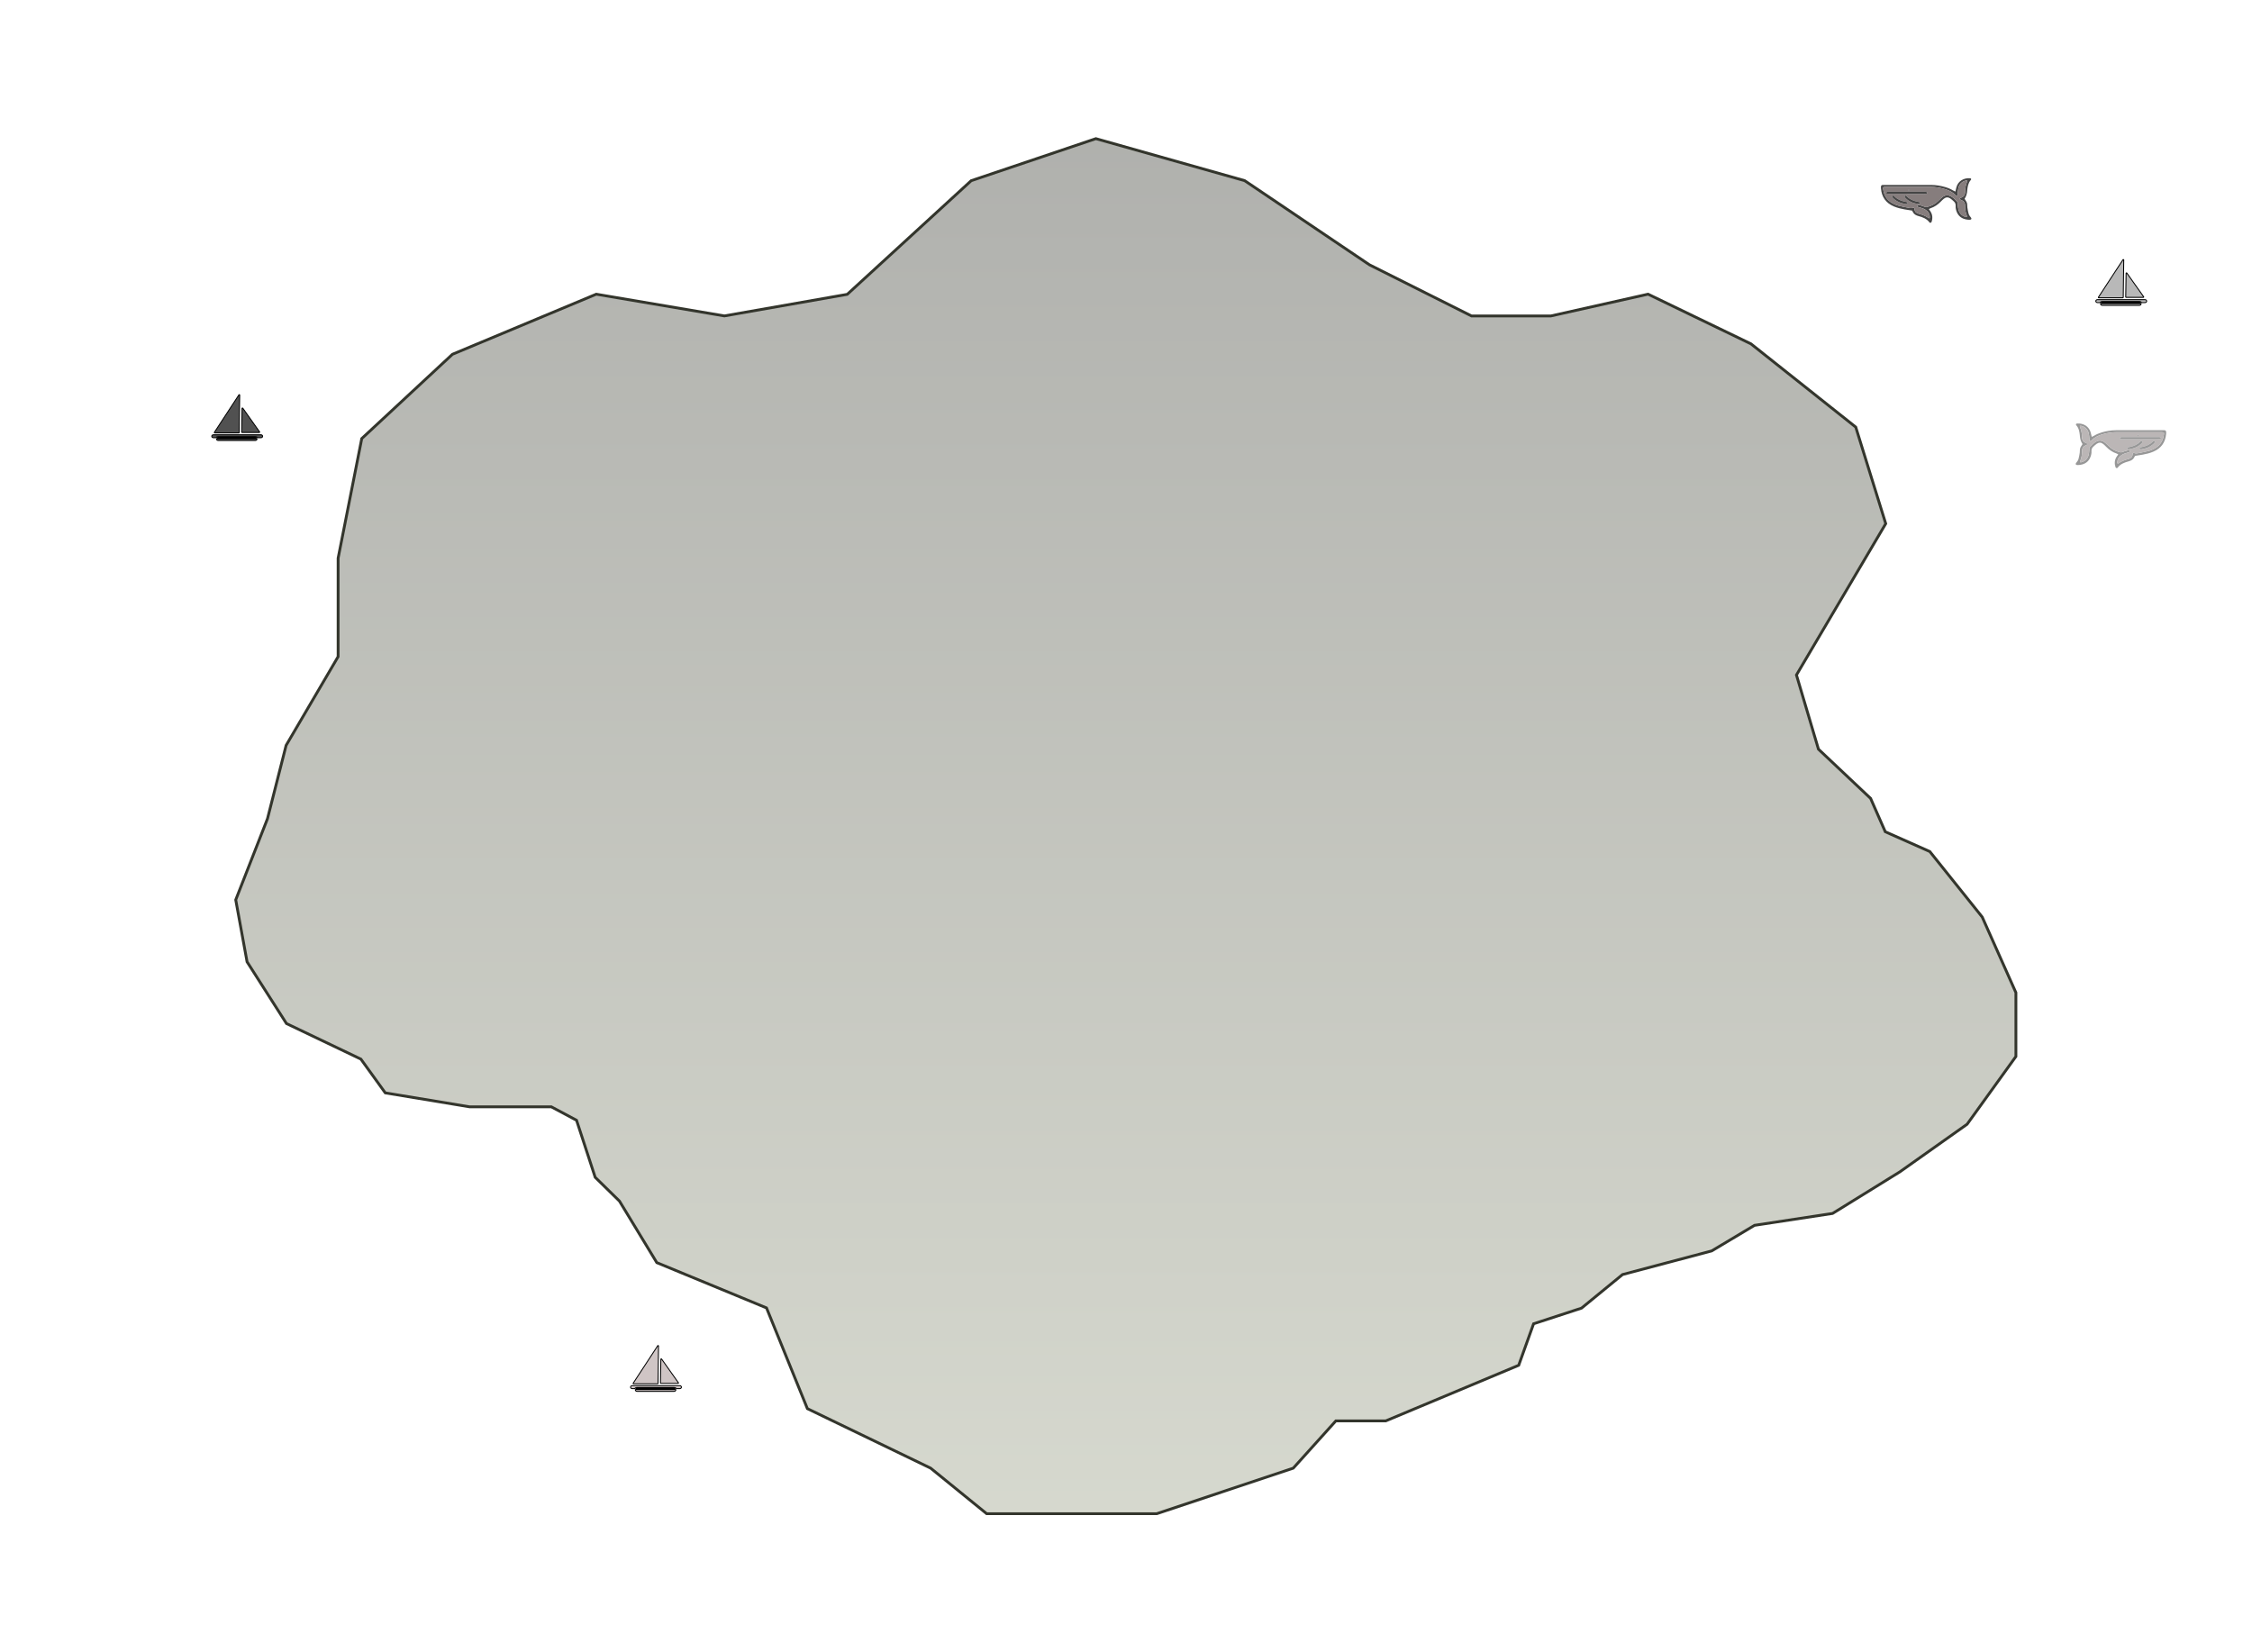 <svg width="7216" height="5294" viewBox="0 0 7216 5294" fill="none" xmlns="http://www.w3.org/2000/svg">
<path d="M6459.5 3385.42L6458.65 3386.59L6303.57 3601.86L6303.13 3602.47L6302.52 3602.9L6087.85 3754.92L6087.74 3755.01L6087.62 3755.08L5872.95 3887.84L5872.17 3888.32L5871.26 3888.46L5621.95 3926.44L5485.39 4008.07L5484.84 4008.4L5484.23 4008.56L5199.08 4084.11L5068.43 4191.12L5067.78 4191.66L5066.98 4191.92L4913.99 4241.91L4866.99 4373.02L4866.32 4374.88L4864.49 4375.65L4441.07 4552.8L4440.24 4553.15H4280.34L4144.75 4703.69L4143.96 4704.57L4142.83 4704.94L3707.18 4850.27L3706.49 4850.5H3161.57L3160.33 4849.49L2981.98 4704.5L2588.64 4514.59L2587.07 4513.84L2586.42 4512.23L2456.12 4191.08L2105.87 4046.48L2104.51 4045.92L2103.74 4044.65L1984.87 3848.72L1907.92 3773.31L1907.14 3772.54L1906.8 3771.5L1847.38 3589.78L1766.71 3546.77H1505.05L1504.68 3546.71L1236.35 3502.32L1234.52 3502.01L1233.43 3500.51L1156.37 3393.81L919.061 3280.39L917.899 3279.84L917.207 3278.75L792.116 3082.75L791.642 3082.01L791.482 3081.14L755.573 2884.72L755.344 2883.46L755.81 2882.27L857.121 2623.3L916.639 2389.04L916.796 2388.42L917.118 2387.87L1083.42 2104.14V1788.73L1083.51 1788.29L1158.88 1406.77L1159.16 1405.33L1160.23 1404.34L1449.08 1135.89L1449.67 1135.34L1450.41 1135.03L1909.34 943.223L1910.54 942.72L1911.83 942.938L2321.06 1012.33L2714.79 943.169L3111.2 579.7L3111.9 579.057L3112.8 578.753L3510.17 444.736L3511.49 444.291L3512.83 444.669L3987.55 578.686L3988.24 578.882L3988.84 579.285L4387.94 848.412L4715.05 1012.4H4969.58L5279.26 942.983L5280.79 942.641L5282.21 943.321L5610.12 1101.63L5610.58 1101.85L5610.97 1102.16L5945.2 1367.68L5946.29 1368.54L5946.7 1369.87L6041.8 1676.07L6042.39 1677.97L6041.38 1679.69L5756.28 2162.92L5826.81 2400.69L5993.24 2557.74L5993.9 2558.37L5994.27 2559.21L6040.92 2665.24L6182.57 2728.2L6183.58 2728.64L6184.26 2729.5L6351.18 2938.06L6351.54 2938.51L6351.78 2939.04L6459.11 3179.85L6459.5 3180.72V3385.42Z" fill="url(#paint0_linear_631_104)" fill-opacity="0.39" stroke="#33352C" stroke-width="9"/>
<g opacity="0.41" clip-path="url(#clip0_631_104)">
<path d="M6787.34 1456.33C6785.74 1458.56 6784.08 1460.68 6782.6 1462.91C6775.6 1473.48 6774.79 1484.77 6778.5 1496.51C6778.59 1496.8 6778.74 1497.06 6778.89 1497.34C6780.28 1500.26 6783.81 1501 6785.68 1498.46C6794.19 1486.85 6807.01 1482.05 6820.5 1478.4C6827.41 1476.51 6833.45 1473.65 6837.4 1467.74C6838.73 1465.74 6839.73 1463.51 6841.17 1460.82C6849.2 1459.53 6857.56 1458.31 6865.89 1456.85C6877.39 1454.82 6888.67 1452.02 6899.39 1447.5C6925.7 1436.47 6938.68 1416.64 6940.85 1390.06C6941.85 1377.6 6938.22 1378.6 6929.5 1378.6C6879.62 1378.6 6829.74 1378.6 6779.89 1378.63C6764.31 1378.63 6749.17 1381.29 6734.29 1385.63C6725.51 1388.21 6717.21 1391.78 6709.45 1396.49C6707.43 1397.72 6705.17 1398.61 6702.45 1399.92C6701.37 1395.12 6700.55 1391.04 6699.52 1387.01C6694.06 1365.92 6675.68 1356.2 6657.07 1357.06C6656.13 1357.09 6655.16 1357.23 6654.26 1357.4C6652.27 1357.8 6651.24 1359.91 6652.21 1361.57C6652.51 1362.09 6652.84 1362.63 6653.23 1363.06C6661.38 1372.26 6663.07 1383.49 6664.37 1394.86C6664.4 1395.15 6664.4 1395.46 6664.4 1395.75C6664.92 1406.23 6667.77 1415.32 6672.94 1423.01C6670.31 1427.47 6666.96 1431.61 6665.42 1436.3C6663.98 1440.73 6664.76 1445.79 6664.07 1450.5C6663.1 1456.99 6661.98 1463.51 6660.29 1469.85C6659 1474.8 6656.16 1479.11 6652.63 1483.11C6649.43 1486.74 6651.15 1490.08 6656.28 1490.2C6660.02 1490.28 6663.86 1489.88 6667.57 1489.23C6681.6 1486.68 6691.68 1479.22 6697.35 1466.76C6700.37 1460.11 6702.12 1453.05 6701.64 1445.82C6701.24 1439.96 6703.12 1435.27 6707.52 1431.39C6711.2 1428.16 6714.64 1424.53 6718.75 1421.84C6726.02 1417.07 6732.84 1417.58 6739.54 1422.98C6742.89 1425.67 6745.97 1428.73 6748.95 1431.82C6758.28 1441.47 6769.11 1448.96 6782.21 1453.33C6783.39 1453.73 6784.5 1454.31 6785.62 1454.88C6786.16 1455.16 6786.55 1455.65 6787.37 1456.33H6787.34ZM6663.95 1364.69C6665.97 1364.57 6667.51 1364.12 6668.8 1364.43C6681.63 1367.6 6689.39 1375.75 6692.61 1387.61C6694.03 1392.75 6694.18 1398.21 6694.76 1403.55C6695 1405.92 6694.76 1408.32 6694.97 1410.73C6695.18 1413.04 6698.02 1414.27 6699.92 1412.98C6700.94 1412.3 6701.88 1411.47 6702.72 1410.58C6711.5 1401.47 6722.67 1396.04 6734.8 1392.26C6750.49 1387.38 6766.61 1384.81 6783.17 1384.81C6820.44 1384.81 6857.68 1384.81 6894.95 1384.81C6905.69 1384.81 6916.41 1384.78 6927.15 1384.86C6929.23 1384.86 6931.31 1385.43 6933.09 1385.69C6933.55 1386.83 6933.88 1387.38 6933.94 1387.92C6934.06 1388.81 6934.06 1389.72 6933.97 1390.61C6931.8 1410.47 6923.08 1426.73 6904.4 1437.02C6898.72 1440.16 6892.57 1442.93 6886.29 1444.59C6875.09 1447.56 6863.63 1449.79 6852.19 1451.9C6847.03 1452.88 6841.6 1453.59 6837.19 1450.96C6834.02 1452.1 6833.48 1454.02 6833.36 1456.25C6832.88 1464.22 6828.02 1468.68 6820.26 1470.79C6818.75 1471.19 6817.21 1471.59 6815.71 1472.02C6806.32 1474.77 6797.3 1478.31 6789.33 1483.91C6788.15 1484.74 6786.98 1486.03 6785.08 1484.94C6784.83 1484.2 6784.38 1483.34 6784.38 1482.51C6784.38 1472.14 6789.12 1464.11 6798.05 1458.28C6803.3 1454.85 6809.1 1452.59 6815.28 1451.08C6818 1450.42 6820.75 1449.68 6823.31 1448.56C6824.13 1448.22 6824.82 1446.5 6824.67 1445.56C6824.52 1444.67 6823.25 1443.39 6822.34 1443.27C6820.2 1443.05 6817.88 1443.07 6815.83 1443.62C6811.3 1444.85 6806.68 1446.1 6802.43 1447.99C6798.38 1449.79 6794.73 1449.73 6790.63 1448.53C6778.04 1444.85 6766.73 1439.22 6757.58 1430.07C6754.75 1427.24 6751.91 1424.44 6748.95 1421.76C6746.69 1419.7 6744.37 1417.64 6741.8 1415.9C6734.44 1410.93 6726.41 1410.58 6718.51 1414.21C6714.34 1416.13 6710.45 1418.96 6707.04 1421.96C6702.66 1425.79 6698.86 1430.21 6694.73 1434.47C6694.73 1437.27 6694.94 1439.96 6694.67 1442.62C6694.15 1447.68 6693.94 1452.82 6692.61 1457.68C6689.45 1469.48 6682.08 1477.91 6669.17 1481.2C6667.66 1481.57 6666.12 1482.11 6664.85 1480.14C6665.09 1479.22 6665.3 1478.02 6665.76 1476.94C6669.8 1467.36 6671.46 1457.39 6671.43 1447.13C6671.43 1445.05 6671.34 1442.9 6671.7 1440.87C6672.73 1434.93 6675.68 1430.24 6681.81 1427.73C6683.53 1427.01 6685.28 1426.3 6686.91 1425.41C6688.51 1424.53 6688.54 1421.64 6686.97 1420.76C6685.37 1419.87 6683.59 1419.18 6681.9 1418.47C6675.11 1415.61 6672.06 1410.38 6671.37 1403.67C6671.22 1402.18 6671.25 1400.67 6671.25 1399.18C6671.19 1389.24 6669.44 1379.58 6665.67 1370.26C6665 1368.63 6664.67 1366.92 6664.01 1364.57L6663.95 1364.69Z" fill="black"/>
<path d="M6663.95 1364.69C6664.61 1367 6664.94 1368.75 6665.61 1370.37C6669.38 1379.69 6671.13 1389.35 6671.19 1399.29C6671.19 1400.78 6671.16 1402.29 6671.31 1403.78C6671.97 1410.5 6675.05 1415.73 6681.84 1418.58C6683.56 1419.3 6685.31 1419.98 6686.91 1420.87C6688.48 1421.76 6688.45 1424.64 6686.85 1425.53C6685.22 1426.41 6683.5 1427.13 6681.75 1427.84C6675.65 1430.36 6672.67 1435.04 6671.64 1440.99C6671.28 1443.05 6671.37 1445.16 6671.37 1447.25C6671.4 1457.51 6669.74 1467.48 6665.7 1477.05C6665.24 1478.14 6665.03 1479.31 6664.79 1480.25C6666.03 1482.22 6667.6 1481.68 6669.11 1481.31C6681.99 1478.02 6689.35 1469.59 6692.55 1457.79C6693.85 1452.9 6694.09 1447.76 6694.61 1442.73C6694.88 1440.07 6694.67 1437.36 6694.67 1434.59C6698.8 1430.33 6702.6 1425.9 6706.98 1422.07C6710.42 1419.07 6714.28 1416.24 6718.45 1414.33C6726.35 1410.67 6734.38 1411.01 6741.74 1416.01C6744.31 1417.75 6746.63 1419.78 6748.89 1421.87C6751.85 1424.56 6754.72 1427.36 6757.52 1430.19C6766.7 1439.33 6777.98 1444.96 6790.57 1448.65C6794.67 1449.85 6798.35 1449.9 6802.37 1448.1C6806.62 1446.19 6811.21 1444.93 6815.77 1443.73C6817.82 1443.19 6820.14 1443.16 6822.28 1443.39C6823.19 1443.47 6824.46 1444.76 6824.61 1445.67C6824.76 1446.62 6824.06 1448.33 6823.25 1448.68C6820.71 1449.79 6817.97 1450.53 6815.22 1451.19C6809.07 1452.7 6803.24 1454.96 6797.99 1458.39C6789.06 1464.22 6784.32 1472.25 6784.32 1482.63C6784.32 1483.45 6784.8 1484.31 6785.02 1485.05C6786.92 1486.14 6788.09 1484.85 6789.27 1484.03C6797.24 1478.45 6806.26 1474.91 6815.65 1472.14C6817.15 1471.71 6818.66 1471.31 6820.2 1470.91C6827.96 1468.79 6832.82 1464.34 6833.3 1456.36C6833.45 1454.16 6833.96 1452.22 6837.13 1451.08C6841.54 1453.7 6846.97 1452.99 6852.13 1452.02C6863.57 1449.9 6875.03 1447.68 6886.23 1444.7C6892.54 1443.02 6898.66 1440.25 6904.34 1437.13C6923.07 1426.76 6931.8 1410.5 6933.97 1390.64C6934.06 1389.75 6934.03 1388.83 6933.94 1387.95C6933.88 1387.38 6933.55 1386.86 6933.09 1385.72C6931.34 1385.46 6929.23 1384.92 6927.15 1384.89C6916.41 1384.81 6905.69 1384.83 6894.95 1384.83C6857.68 1384.83 6820.44 1384.83 6783.17 1384.83C6766.61 1384.83 6750.49 1387.41 6734.8 1392.29C6722.67 1396.06 6711.5 1401.49 6702.72 1410.61C6701.88 1411.5 6700.94 1412.3 6699.92 1413.01C6698.02 1414.3 6695.18 1413.04 6694.97 1410.75C6694.76 1408.38 6695 1405.95 6694.76 1403.58C6694.18 1398.24 6694 1392.78 6692.61 1387.63C6689.35 1375.78 6681.63 1367.63 6668.8 1364.46C6667.48 1364.14 6665.94 1364.57 6663.95 1364.72V1364.69ZM6858.92 1407.27C6840.96 1407.27 6822.98 1407.27 6805.02 1407.27C6802.19 1407.27 6799.35 1407.21 6796.51 1407.01C6794.01 1406.81 6792.47 1405.44 6792.74 1403.89C6793.1 1401.75 6794.85 1401.01 6796.78 1400.78C6798.96 1400.55 6801.19 1400.58 6803.39 1400.55C6839.97 1400.55 6876.51 1400.55 6913.09 1400.55C6914.99 1400.55 6916.89 1400.49 6918.76 1400.64C6920 1400.72 6921.35 1400.87 6922.35 1401.47C6923.29 1402.04 6924.37 1403.21 6924.34 1404.12C6924.34 1404.98 6923.07 1406.38 6922.2 1406.52C6919.12 1407.01 6915.95 1407.24 6912.81 1407.24C6894.86 1407.3 6876.87 1407.24 6858.92 1407.24V1407.27ZM6820.5 1439.76C6819.99 1439.76 6819.66 1439.79 6819.36 1439.76C6817.73 1439.5 6816.31 1438.99 6815.98 1437.19C6815.68 1435.47 6816.46 1434.19 6818.09 1433.62C6819.84 1433.02 6821.71 1432.73 6823.55 1432.39C6836.83 1429.79 6848.75 1424.81 6858.07 1415.1C6858.92 1414.24 6859.82 1413.21 6860.94 1412.87C6861.97 1412.55 6863.63 1412.7 6864.38 1413.33C6865.11 1413.93 6865.59 1415.64 6865.2 1416.41C6864.26 1418.27 6862.96 1420.04 6861.45 1421.5C6850.17 1432.47 6836.01 1437.73 6820.5 1439.73V1439.76ZM6860.4 1439.76C6859.67 1439.76 6859.34 1439.82 6859.04 1439.76C6857.44 1439.44 6856.02 1438.93 6855.75 1437.1C6855.48 1435.36 6856.38 1434.13 6857.95 1433.59C6859.7 1432.99 6861.6 1432.73 6863.45 1432.39C6876.69 1429.76 6888.64 1424.78 6897.91 1415.04C6898.72 1414.18 6899.69 1413.18 6900.8 1412.87C6901.83 1412.58 6903.49 1412.75 6904.21 1413.41C6904.91 1414.01 6905.3 1415.67 6904.94 1416.53C6904.24 1418.13 6903.1 1419.67 6901.83 1420.93C6890.45 1432.3 6876.09 1437.73 6860.4 1439.76ZM6851.28 1392.61C6852.07 1393.81 6852.85 1394.44 6852.85 1395.09C6852.85 1396.35 6851.98 1397.24 6850.62 1396.84C6849.93 1396.64 6848.9 1395.52 6849.05 1395.15C6849.35 1394.32 6850.29 1393.66 6851.28 1392.64V1392.61Z" fill="#594D4D"/>
<path d="M6858.92 1407.27C6876.87 1407.27 6894.86 1407.3 6912.81 1407.27C6915.95 1407.27 6919.09 1407.04 6922.2 1406.55C6923.07 1406.41 6924.34 1404.98 6924.34 1404.15C6924.34 1403.27 6923.29 1402.07 6922.35 1401.49C6921.35 1400.89 6919.97 1400.75 6918.76 1400.67C6916.89 1400.52 6914.99 1400.58 6913.09 1400.58C6876.51 1400.58 6839.97 1400.58 6803.39 1400.58C6801.19 1400.58 6798.96 1400.58 6796.78 1400.81C6794.85 1401.01 6793.1 1401.75 6792.74 1403.92C6792.47 1405.5 6794.01 1406.87 6796.51 1407.04C6799.35 1407.24 6802.19 1407.3 6805.02 1407.3C6822.98 1407.3 6840.96 1407.3 6858.92 1407.3V1407.27Z" fill="black"/>
<path d="M6820.5 1439.76C6836.04 1437.76 6850.17 1432.5 6861.45 1421.53C6862.96 1420.07 6864.26 1418.3 6865.2 1416.44C6865.59 1415.67 6865.11 1413.95 6864.38 1413.35C6863.63 1412.73 6861.97 1412.58 6860.94 1412.9C6859.85 1413.24 6858.92 1414.24 6858.07 1415.13C6848.75 1424.81 6836.83 1429.79 6823.55 1432.41C6821.71 1432.79 6819.84 1433.04 6818.09 1433.64C6816.46 1434.19 6815.68 1435.5 6815.98 1437.22C6816.31 1438.99 6817.73 1439.53 6819.36 1439.79C6819.66 1439.85 6819.99 1439.79 6820.5 1439.79V1439.76Z" fill="black"/>
<path d="M6860.4 1439.76C6876.06 1437.73 6890.45 1432.3 6901.83 1420.93C6903.1 1419.64 6904.24 1418.13 6904.94 1416.53C6905.3 1415.67 6904.94 1414.01 6904.21 1413.41C6903.49 1412.78 6901.83 1412.58 6900.8 1412.87C6899.72 1413.18 6898.75 1414.18 6897.91 1415.04C6888.61 1424.78 6876.69 1429.76 6863.44 1432.39C6861.6 1432.76 6859.7 1433.02 6857.95 1433.59C6856.38 1434.13 6855.48 1435.36 6855.75 1437.1C6856.02 1438.9 6857.44 1439.45 6859.04 1439.76C6859.34 1439.82 6859.67 1439.76 6860.4 1439.76Z" fill="black"/>
<path d="M6851.25 1392.61C6850.26 1393.66 6849.32 1394.29 6849.02 1395.12C6848.87 1395.49 6849.9 1396.64 6850.59 1396.81C6851.95 1397.21 6852.85 1396.32 6852.82 1395.06C6852.82 1394.41 6852.04 1393.78 6851.25 1392.58V1392.61Z" fill="black"/>
</g>
<g opacity="0.73" clip-path="url(#clip1_631_104)">
<path d="M6180.66 670.334C6182.26 672.563 6183.92 674.678 6185.4 676.907C6192.4 687.48 6193.21 698.768 6189.5 710.514C6189.41 710.799 6189.26 711.057 6189.11 711.342C6187.72 714.257 6184.19 715 6182.32 712.457C6173.81 700.855 6160.99 696.054 6147.5 692.396C6140.59 690.51 6134.55 687.652 6130.6 681.736C6129.27 679.736 6128.27 677.507 6126.83 674.821C6118.8 673.535 6110.44 672.306 6102.11 670.849C6090.61 668.82 6079.33 666.019 6068.61 661.504C6042.3 650.473 6029.32 630.641 6027.15 604.064C6026.15 591.604 6029.78 592.604 6038.5 592.604C6088.38 592.604 6138.26 592.604 6188.11 592.633C6203.69 592.633 6218.83 595.291 6233.71 599.634C6242.49 602.206 6250.79 605.778 6258.55 610.494C6260.57 611.722 6262.83 612.608 6265.55 613.923C6266.63 609.122 6267.45 605.035 6268.48 601.006C6273.94 579.916 6292.32 570.2 6310.93 571.057C6311.87 571.086 6312.84 571.229 6313.74 571.4C6315.73 571.8 6316.76 573.915 6315.79 575.572C6315.49 576.087 6315.16 576.63 6314.77 577.058C6306.62 586.26 6304.93 597.491 6303.63 608.865C6303.6 609.151 6303.6 609.465 6303.6 609.751C6303.08 620.229 6300.23 629.316 6295.06 637.013C6297.69 641.471 6301.04 645.615 6302.58 650.302C6304.02 654.731 6303.24 659.789 6303.93 664.504C6304.9 670.991 6306.02 677.507 6307.71 683.851C6309 688.795 6311.84 693.11 6315.37 697.111C6318.57 700.74 6316.85 704.084 6311.72 704.198C6307.98 704.284 6304.14 703.884 6300.43 703.226C6286.4 700.683 6276.32 693.224 6270.65 680.765C6267.63 674.106 6265.88 667.048 6266.36 659.818C6266.76 653.959 6264.88 649.273 6260.48 645.386C6256.8 642.157 6253.36 638.528 6249.25 635.842C6241.98 631.069 6235.16 631.584 6228.46 636.985C6225.11 639.671 6222.03 642.729 6219.05 645.815C6209.72 655.474 6198.89 662.961 6185.79 667.334C6184.61 667.734 6183.5 668.305 6182.38 668.877C6181.84 669.163 6181.45 669.648 6180.63 670.334H6180.66ZM6304.05 578.687C6302.03 578.573 6300.49 578.116 6299.2 578.43C6286.37 581.602 6278.61 589.747 6275.39 601.606C6273.97 606.75 6273.82 612.208 6273.24 617.552C6273 619.924 6273.24 622.325 6273.03 624.725C6272.82 627.04 6269.98 628.269 6268.08 626.983C6267.06 626.297 6266.12 625.468 6265.28 624.582C6256.5 615.466 6245.33 610.036 6233.2 606.264C6217.51 601.378 6201.39 598.806 6184.83 598.806C6147.56 598.806 6110.32 598.806 6073.05 598.806C6062.31 598.806 6051.59 598.777 6040.85 598.863C6038.77 598.863 6036.69 599.434 6034.91 599.692C6034.45 600.835 6034.12 601.378 6034.06 601.921C6033.94 602.806 6033.94 603.721 6034.03 604.607C6036.2 624.468 6044.92 640.728 6063.6 651.016C6069.28 654.16 6075.43 656.932 6081.71 658.589C6092.91 661.561 6104.37 663.79 6115.81 665.905C6120.97 666.876 6126.4 667.591 6130.81 664.962C6133.98 666.105 6134.52 668.019 6134.64 670.248C6135.12 678.221 6139.98 682.68 6147.74 684.794C6149.25 685.194 6150.79 685.594 6152.29 686.023C6161.68 688.766 6170.7 692.31 6178.67 697.911C6179.85 698.74 6181.02 700.026 6182.92 698.94C6183.17 698.197 6183.62 697.34 6183.62 696.511C6183.62 686.137 6178.88 678.107 6169.95 672.277C6164.7 668.848 6158.9 666.591 6152.72 665.076C6150 664.419 6147.25 663.676 6144.69 662.561C6143.87 662.218 6143.18 660.504 6143.33 659.561C6143.48 658.675 6144.75 657.389 6145.66 657.274C6147.8 657.046 6150.12 657.074 6152.17 657.617C6156.7 658.846 6161.32 660.104 6165.57 661.99C6169.62 663.79 6173.27 663.733 6177.37 662.533C6189.96 658.846 6201.27 653.216 6210.42 644.072C6213.25 641.243 6216.09 638.442 6219.05 635.756C6221.31 633.698 6223.63 631.641 6226.2 629.898C6233.56 624.925 6241.59 624.582 6249.49 628.211C6253.66 630.126 6257.55 632.955 6260.96 635.956C6265.34 639.785 6269.14 644.215 6273.27 648.473C6273.27 651.273 6273.06 653.959 6273.33 656.617C6273.85 661.675 6274.06 666.819 6275.39 671.677C6278.55 683.48 6285.92 691.91 6298.83 695.196C6300.34 695.568 6301.88 696.111 6303.15 694.139C6302.91 693.224 6302.7 692.024 6302.24 690.938C6298.2 681.365 6296.54 671.392 6296.57 661.132C6296.57 659.046 6296.66 656.903 6296.3 654.874C6295.27 648.93 6292.32 644.243 6286.19 641.728C6284.47 641.014 6282.72 640.3 6281.09 639.414C6279.49 638.528 6279.46 635.642 6281.03 634.756C6282.63 633.87 6284.41 633.184 6286.1 632.469C6292.89 629.612 6295.94 624.382 6296.63 617.667C6296.78 616.181 6296.75 614.666 6296.75 613.18C6296.81 603.235 6298.56 593.576 6302.33 584.26C6303 582.631 6303.33 580.916 6303.99 578.573L6304.05 578.687Z" fill="black"/>
<path d="M6304.05 578.687C6303.39 581.002 6303.06 582.745 6302.39 584.374C6298.62 593.69 6296.87 603.349 6296.81 613.294C6296.81 614.78 6296.84 616.295 6296.69 617.781C6296.03 624.496 6292.95 629.726 6286.16 632.584C6284.44 633.298 6282.69 633.984 6281.09 634.87C6279.52 635.756 6279.55 638.642 6281.15 639.528C6282.78 640.414 6284.5 641.128 6286.25 641.843C6292.35 644.357 6295.33 649.044 6296.36 654.988C6296.72 657.046 6296.63 659.16 6296.63 661.247C6296.6 671.506 6298.26 681.479 6302.3 691.052C6302.76 692.138 6302.97 693.31 6303.21 694.253C6301.97 696.225 6300.4 695.682 6298.89 695.31C6286.01 692.024 6278.65 683.594 6275.45 671.791C6274.15 666.905 6273.91 661.761 6273.39 656.731C6273.12 654.074 6273.33 651.359 6273.33 648.587C6269.2 644.329 6265.4 639.899 6261.02 636.07C6257.58 633.069 6253.72 630.24 6249.55 628.326C6241.65 624.668 6233.62 625.011 6226.26 630.012C6223.69 631.755 6221.37 633.784 6219.11 635.87C6216.15 638.556 6213.28 641.357 6210.48 644.186C6201.3 653.331 6190.02 658.96 6177.43 662.647C6173.33 663.847 6169.65 663.904 6165.63 662.104C6161.38 660.189 6156.79 658.932 6152.23 657.732C6150.18 657.189 6147.86 657.16 6145.72 657.389C6144.81 657.474 6143.54 658.76 6143.39 659.675C6143.24 660.618 6143.94 662.332 6144.75 662.675C6147.29 663.79 6150.03 664.533 6152.78 665.19C6158.93 666.705 6164.76 668.962 6170.01 672.392C6178.94 678.221 6183.68 686.252 6183.68 696.625C6183.68 697.454 6183.2 698.311 6182.98 699.054C6181.08 700.14 6179.91 698.854 6178.73 698.025C6170.76 692.453 6161.74 688.909 6152.35 686.137C6150.85 685.709 6149.34 685.308 6147.8 684.908C6140.04 682.794 6135.18 678.336 6134.7 670.363C6134.55 668.162 6134.04 666.219 6130.87 665.076C6126.46 667.705 6121.03 666.991 6115.87 666.019C6104.43 663.904 6092.97 661.675 6081.77 658.703C6075.46 657.017 6069.34 654.245 6063.66 651.13C6044.93 640.757 6036.2 624.496 6034.03 604.635C6033.94 603.749 6033.97 602.835 6034.06 601.949C6034.12 601.377 6034.45 600.863 6034.91 599.72C6036.66 599.463 6038.77 598.92 6040.85 598.891C6051.59 598.805 6062.31 598.834 6073.05 598.834C6110.32 598.834 6147.56 598.834 6184.83 598.834C6201.39 598.834 6217.51 601.406 6233.2 606.293C6245.33 610.065 6256.5 615.495 6265.28 624.611C6266.12 625.497 6267.06 626.297 6268.08 627.011C6269.98 628.297 6272.82 627.04 6273.03 624.754C6273.24 622.382 6273 619.953 6273.24 617.581C6273.82 612.237 6274 606.778 6275.39 601.635C6278.65 589.775 6286.37 581.631 6299.2 578.459C6300.52 578.144 6302.06 578.573 6304.05 578.716V578.687ZM6109.08 621.267C6127.04 621.267 6145.02 621.267 6162.98 621.267C6165.81 621.267 6168.65 621.21 6171.49 621.01C6173.99 620.81 6175.53 619.438 6175.26 617.895C6174.9 615.752 6173.15 615.009 6171.22 614.78C6169.04 614.551 6166.81 614.58 6164.61 614.551C6128.03 614.551 6091.49 614.551 6054.91 614.551C6053.01 614.551 6051.11 614.494 6049.24 614.637C6048 614.723 6046.65 614.866 6045.65 615.466C6044.71 616.037 6043.63 617.209 6043.66 618.124C6043.66 618.981 6044.93 620.381 6045.8 620.524C6048.88 621.01 6052.05 621.239 6055.19 621.239C6073.14 621.296 6091.13 621.239 6109.08 621.239V621.267ZM6147.5 653.759C6148.01 653.759 6148.34 653.788 6148.64 653.759C6150.27 653.502 6151.69 652.988 6152.02 651.187C6152.32 649.473 6151.54 648.187 6149.91 647.615C6148.16 647.015 6146.29 646.729 6144.45 646.386C6131.17 643.786 6119.25 638.813 6109.93 629.097C6109.08 628.24 6108.18 627.211 6107.06 626.868C6106.03 626.554 6104.37 626.697 6103.62 627.325C6102.89 627.926 6102.41 629.64 6102.8 630.412C6103.74 632.269 6105.04 634.041 6106.55 635.499C6117.83 646.472 6131.99 651.73 6147.5 653.731V653.759ZM6107.6 653.759C6108.33 653.759 6108.66 653.816 6108.96 653.759C6110.56 653.445 6111.98 652.931 6112.25 651.102C6112.52 649.358 6111.62 648.13 6110.05 647.587C6108.3 646.987 6106.4 646.729 6104.55 646.386C6091.31 643.757 6079.36 638.785 6070.09 629.04C6069.28 628.183 6068.31 627.183 6067.2 626.868C6066.17 626.582 6064.51 626.754 6063.79 627.411C6063.09 628.011 6062.7 629.669 6063.06 630.526C6063.76 632.126 6064.9 633.67 6066.17 634.927C6077.55 646.301 6091.91 651.73 6107.6 653.759ZM6116.72 606.607C6115.93 607.807 6115.15 608.436 6115.15 609.093C6115.15 610.351 6116.02 611.237 6117.38 610.836C6118.07 610.636 6119.1 609.522 6118.95 609.15C6118.65 608.322 6117.71 607.664 6116.72 606.636V606.607Z" fill="#594D4D"/>
<path d="M6109.08 621.267C6091.13 621.267 6073.14 621.296 6055.19 621.267C6052.05 621.267 6048.91 621.039 6045.8 620.553C6044.93 620.41 6043.66 618.981 6043.66 618.152C6043.66 617.266 6044.71 616.066 6045.65 615.495C6046.65 614.894 6048.03 614.752 6049.24 614.666C6051.11 614.523 6053.01 614.58 6054.91 614.58C6091.49 614.58 6128.03 614.58 6164.61 614.58C6166.81 614.58 6169.04 614.58 6171.22 614.809C6173.15 615.009 6174.9 615.752 6175.26 617.924C6175.53 619.495 6173.99 620.867 6171.49 621.039C6168.65 621.239 6165.81 621.296 6162.98 621.296C6145.02 621.296 6127.04 621.296 6109.08 621.296V621.267Z" fill="black"/>
<path d="M6147.5 653.759C6131.96 651.759 6117.83 646.501 6106.55 635.527C6105.04 634.07 6103.74 632.298 6102.8 630.44C6102.41 629.669 6102.89 627.954 6103.62 627.354C6104.37 626.725 6106.03 626.582 6107.06 626.897C6108.15 627.24 6109.08 628.24 6109.93 629.126C6119.25 638.813 6131.17 643.786 6144.45 646.415C6146.29 646.786 6148.16 647.044 6149.91 647.644C6151.54 648.187 6152.32 649.501 6152.02 651.216C6151.69 652.988 6150.27 653.531 6148.64 653.788C6148.34 653.845 6148.01 653.788 6147.5 653.788V653.759Z" fill="black"/>
<path d="M6107.6 653.759C6091.94 651.73 6077.55 646.301 6066.17 634.927C6064.9 633.641 6063.76 632.126 6063.06 630.526C6062.7 629.669 6063.06 628.011 6063.79 627.411C6064.51 626.783 6066.17 626.583 6067.2 626.868C6068.28 627.183 6069.25 628.183 6070.09 629.04C6079.39 638.785 6091.31 643.757 6104.56 646.386C6106.4 646.758 6108.3 647.015 6110.05 647.587C6111.62 648.13 6112.52 649.359 6112.25 651.102C6111.98 652.902 6110.56 653.445 6108.96 653.759C6108.66 653.817 6108.33 653.759 6107.6 653.759Z" fill="black"/>
<path d="M6116.75 606.607C6117.74 607.665 6118.68 608.293 6118.98 609.122C6119.13 609.493 6118.1 610.637 6117.41 610.808C6116.05 611.208 6115.15 610.322 6115.18 609.065C6115.18 608.408 6115.96 607.779 6116.75 606.579V606.607Z" fill="black"/>
</g>
<path d="M823.39 1405.72C823.472 1406.05 823.517 1406.38 823.517 1406.73C823.516 1409.23 821.232 1411.5 818.1 1411.5H699.134C696.001 1411.5 693.717 1409.23 693.717 1406.73C693.717 1406.38 693.762 1406.05 693.844 1405.72H823.39ZM683.917 1393.17H836.083C839.216 1393.17 841.5 1395.44 841.5 1397.95C841.5 1400.45 839.216 1402.72 836.083 1402.72H825.317C823.821 1400.43 821.092 1398.95 818.1 1398.95H699.134C696.141 1398.95 693.412 1400.43 691.916 1402.72H683.917C680.784 1402.72 678.5 1400.45 678.5 1397.95C678.5 1395.44 680.784 1393.17 683.917 1393.17ZM699.134 1401.95H818.1C819.208 1401.95 820.21 1402.24 821.042 1402.72H696.191C697.024 1402.24 698.026 1401.95 699.134 1401.95ZM765.667 1265.05C765.968 1264.59 766.546 1264.39 767.169 1264.55C767.711 1264.69 767.99 1265.01 768.047 1265.37L768.058 1265.52L766.438 1386.22C766.433 1386.64 766.005 1387.21 765.172 1387.21H687.789L687.586 1387.2C687.132 1387.15 686.817 1386.91 686.654 1386.65C686.5 1386.4 686.469 1386.13 686.599 1385.86L686.665 1385.75L765.667 1265.05ZM776.453 1307.42C777.018 1307.27 777.557 1307.42 777.88 1307.81L777.941 1307.89L832.121 1384.37C832.343 1384.69 832.332 1385.01 832.16 1385.29C831.979 1385.59 831.592 1385.87 831.018 1385.87H775.651L775.496 1385.86C774.799 1385.8 774.43 1385.32 774.389 1384.93L774.385 1384.85L775.57 1308.36C775.577 1307.96 775.854 1307.57 776.453 1307.42Z" fill="black" fill-opacity="0.68" stroke="black" stroke-width="3" stroke-linejoin="round"/>
<path d="M6860.39 972.718C6860.47 973.047 6860.52 973.385 6860.52 973.728C6860.52 976.229 6858.23 978.5 6855.1 978.5H6736.13C6733 978.5 6730.72 976.229 6730.72 973.728C6730.72 973.385 6730.76 973.047 6730.84 972.718H6860.39ZM6720.92 960.173H6873.08C6876.22 960.173 6878.5 962.444 6878.5 964.945C6878.5 967.447 6876.22 969.718 6873.08 969.718H6862.32C6860.82 967.43 6858.09 965.954 6855.1 965.954H6736.13C6733.14 965.954 6730.41 967.43 6728.92 969.718H6720.92C6717.78 969.718 6715.5 967.447 6715.5 964.945C6715.5 962.444 6717.78 960.173 6720.92 960.173ZM6736.13 968.954H6855.1C6856.21 968.954 6857.21 969.24 6858.04 969.718H6733.19C6734.02 969.24 6735.03 968.954 6736.13 968.954ZM6802.67 832.055C6802.97 831.595 6803.55 831.393 6804.17 831.552C6804.71 831.69 6804.99 832.01 6805.05 832.368L6805.06 832.524L6803.44 953.216C6803.43 953.637 6803 954.215 6802.17 954.215H6724.79L6724.59 954.203C6724.13 954.147 6723.82 953.908 6723.65 953.649C6723.5 953.404 6723.47 953.133 6723.6 952.862L6723.67 952.746L6802.67 832.055ZM6813.45 874.416C6814.02 874.27 6814.56 874.424 6814.88 874.808L6814.94 874.888L6869.12 951.373C6869.34 951.686 6869.33 952.006 6869.16 952.291C6868.98 952.592 6868.59 952.871 6868.02 952.871H6812.65L6812.5 952.864C6811.8 952.801 6811.43 952.319 6811.39 951.932L6811.38 951.85L6812.57 875.364C6812.58 874.956 6812.85 874.572 6813.45 874.416Z" fill="black" fill-opacity="0.28" stroke="black" stroke-width="3" stroke-linejoin="round"/>
<path d="M2165.39 4452.72C2165.47 4453.05 2165.52 4453.38 2165.52 4453.73C2165.52 4456.23 2163.23 4458.5 2160.1 4458.5H2041.13C2038 4458.5 2035.72 4456.23 2035.72 4453.73C2035.72 4453.38 2035.76 4453.05 2035.84 4452.72H2165.39ZM2025.92 4440.17H2178.08C2181.22 4440.17 2183.5 4442.44 2183.5 4444.95C2183.5 4447.45 2181.22 4449.72 2178.08 4449.72H2167.32C2165.82 4447.43 2163.09 4445.95 2160.1 4445.95H2041.13C2038.14 4445.95 2035.41 4447.43 2033.92 4449.72H2025.92C2022.78 4449.72 2020.5 4447.45 2020.5 4444.95C2020.5 4442.44 2022.78 4440.17 2025.92 4440.17ZM2041.13 4448.95H2160.1C2161.21 4448.95 2162.21 4449.24 2163.04 4449.72H2038.19C2039.02 4449.24 2040.03 4448.95 2041.13 4448.95ZM2107.67 4312.05C2107.97 4311.59 2108.55 4311.39 2109.17 4311.55C2109.71 4311.69 2109.99 4312.01 2110.05 4312.37L2110.06 4312.52L2108.44 4433.22C2108.43 4433.64 2108 4434.21 2107.17 4434.21H2029.79L2029.59 4434.2C2029.13 4434.15 2028.82 4433.91 2028.65 4433.65C2028.5 4433.4 2028.47 4433.13 2028.6 4432.86L2028.67 4432.75L2107.67 4312.05ZM2118.45 4354.42C2119.02 4354.27 2119.56 4354.42 2119.88 4354.81L2119.94 4354.89L2174.12 4431.37C2174.34 4431.69 2174.33 4432.01 2174.16 4432.29C2173.98 4432.59 2173.59 4432.87 2173.02 4432.87H2117.65L2117.5 4432.86C2116.8 4432.8 2116.43 4432.32 2116.39 4431.93L2116.38 4431.85L2117.57 4355.36C2117.58 4354.96 2117.85 4354.57 2118.45 4354.42Z" fill="#C3B6B6" fill-opacity="0.79" stroke="black" stroke-width="3" stroke-linejoin="round"/>
<defs>
<linearGradient id="paint0_linear_631_104" x1="3607.5" y1="449" x2="3607.5" y2="4846" gradientUnits="userSpaceOnUse">
<stop stop-color="#33352C"/>
<stop offset="1" stop-color="#959B81"/>
</linearGradient>
<clipPath id="clip0_631_104">
<rect width="290" height="143" fill="white" transform="matrix(-1 0 0 1 6941 1357)"/>
</clipPath>
<clipPath id="clip1_631_104">
<rect width="290" height="143" fill="white" transform="translate(6027 571)"/>
</clipPath>
</defs>
</svg>
